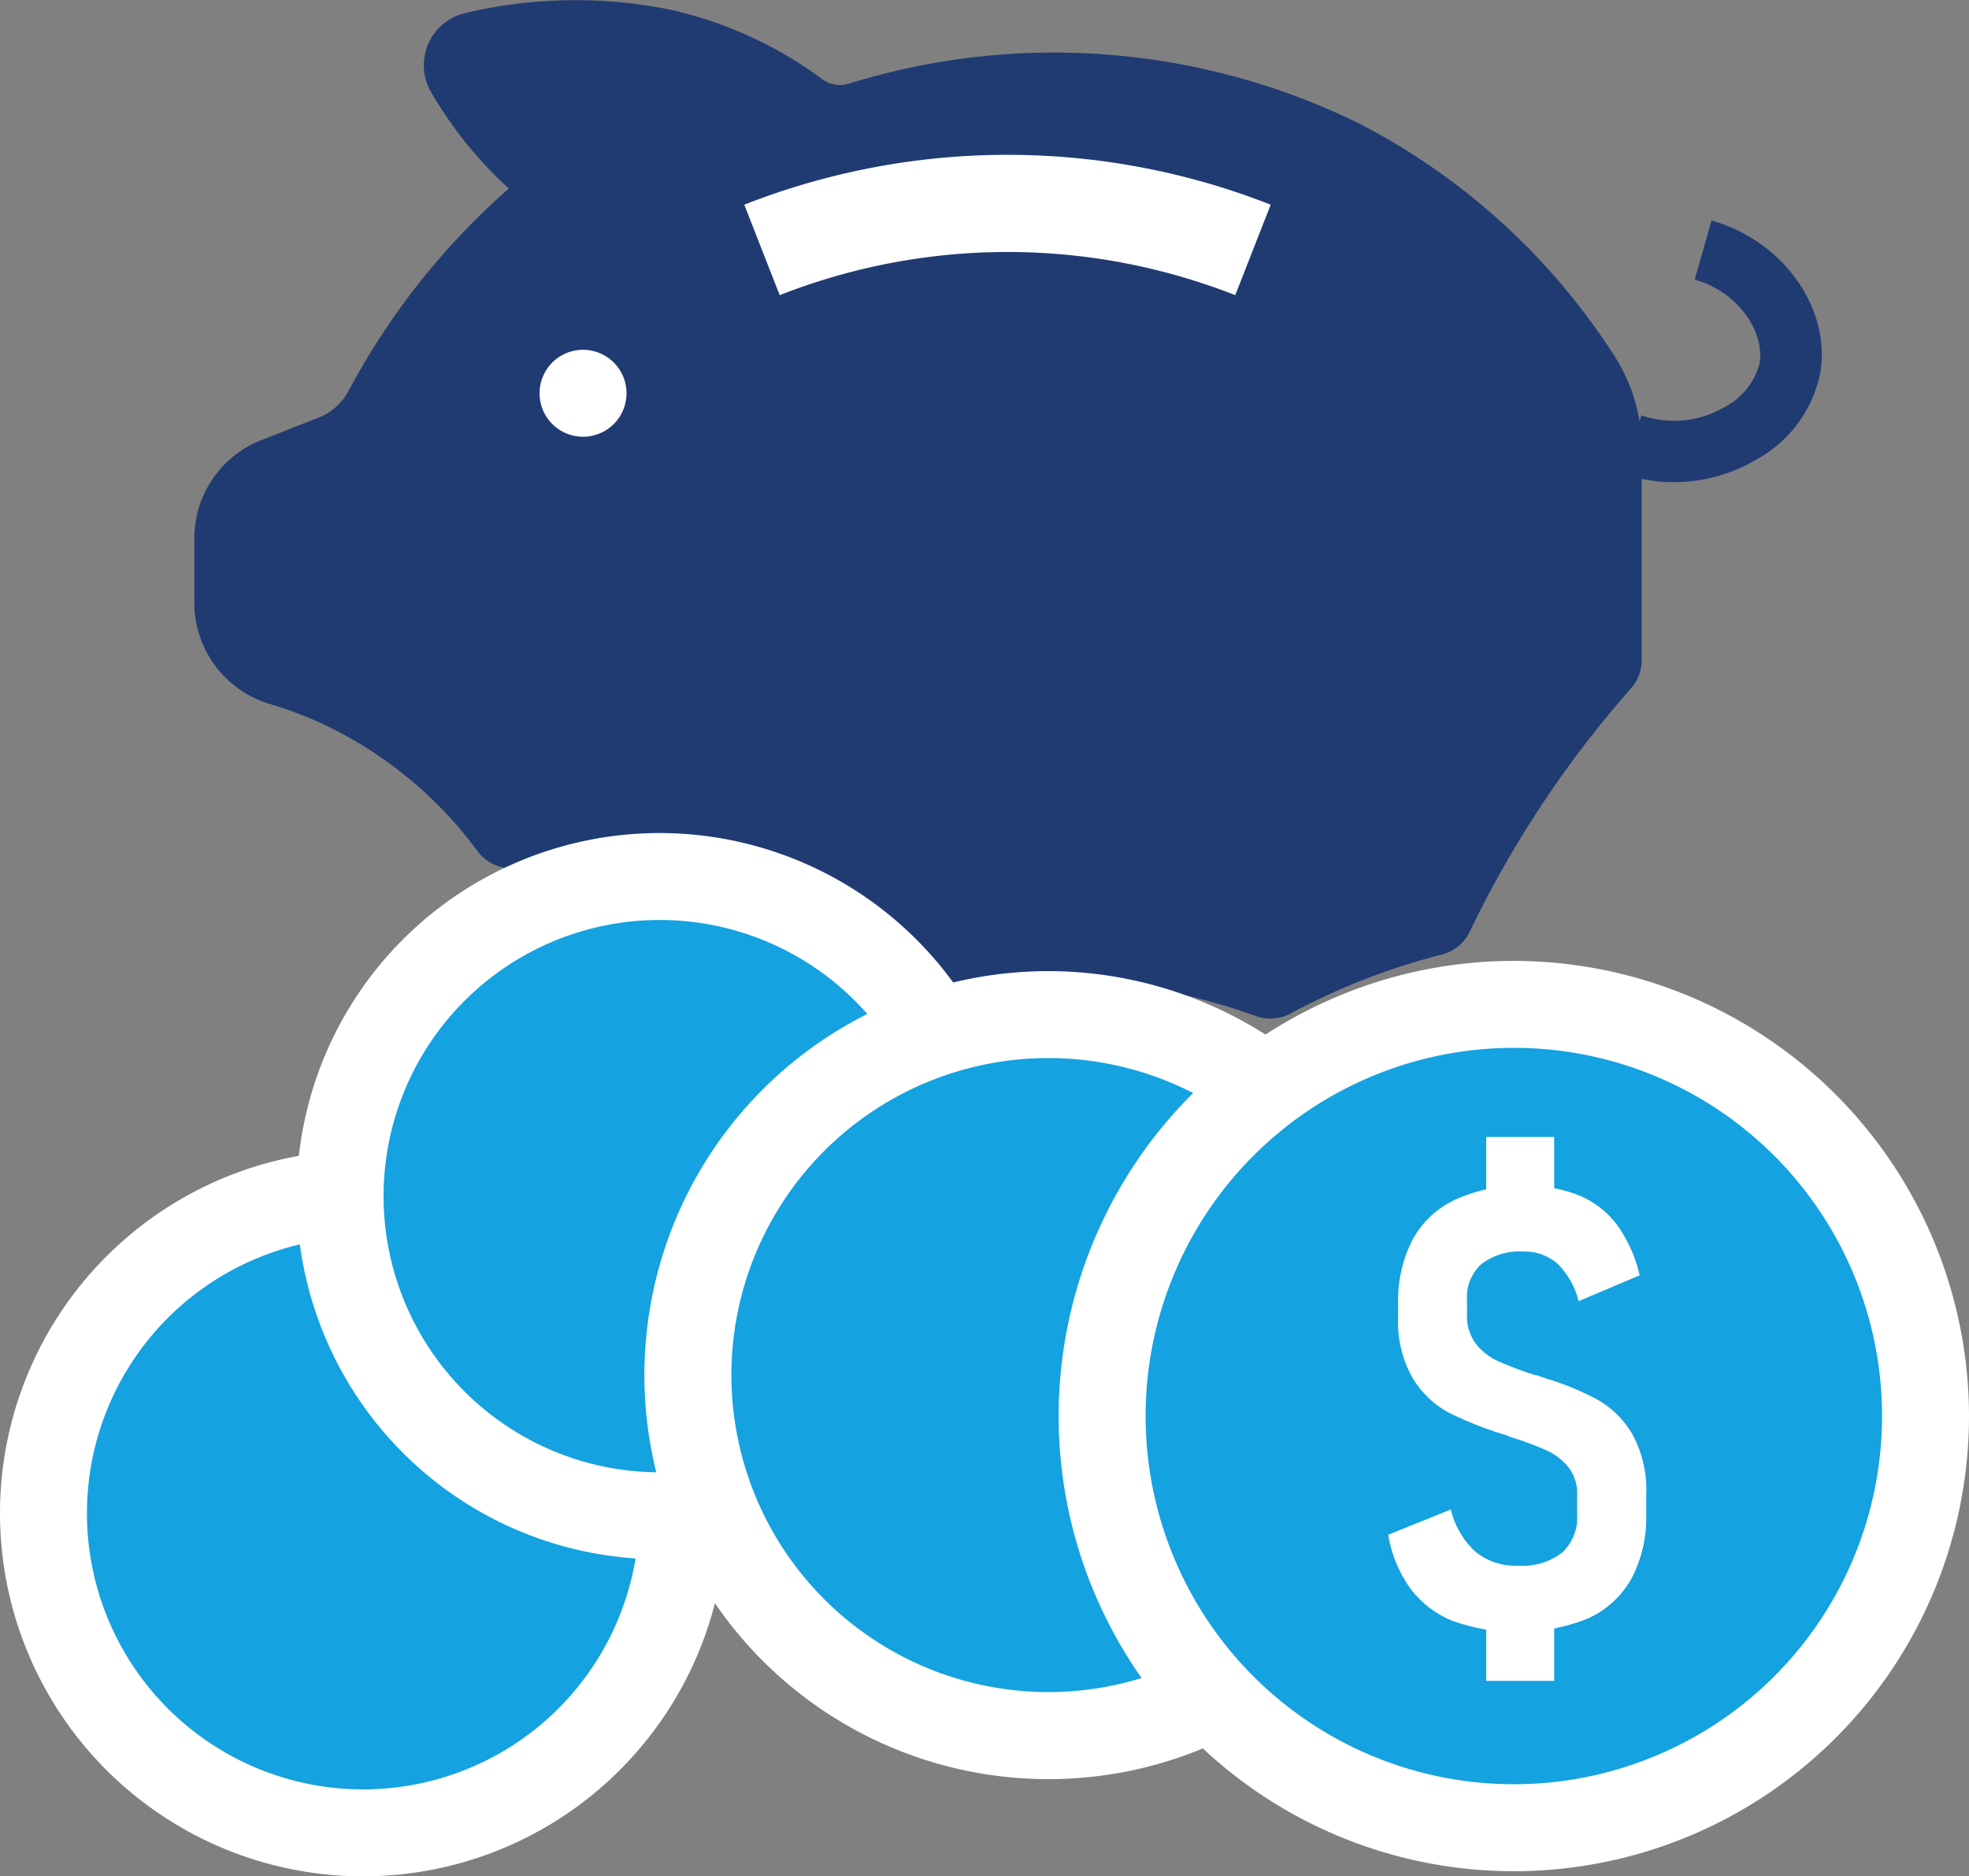 <svg id="icon_bonus" xmlns="http://www.w3.org/2000/svg" xmlns:xlink="http://www.w3.org/1999/xlink" width="100" height="95.296" viewBox="0 0 100 95.296">
  <rect x="0" y="0" width="100" height="95.296" fill="#808080" stroke="none"/>
  <defs>
    <clipPath id="clip-path">
      <rect id="長方形_692" data-name="長方形 692" width="100" height="95.296" fill="none"/>
    </clipPath>
  </defs>
  <g id="グループ_126" data-name="グループ 126" clip-path="url(#clip-path)">
    <path id="パス_335" data-name="パス 335" d="M111.987,23.52a8.4,8.4,0,0,0-1.34-4.552A33.441,33.441,0,0,0,97.7,7.209C86.494,1.543,75.655,4.127,72.061,5.241a1.788,1.788,0,0,1-1.576-.259A20.561,20.561,0,0,0,62.9,1.495a23.989,23.989,0,0,0-10.331.165,2.458,2.458,0,0,0-1.584,3.625,20.448,20.448,0,0,0,1.265,1.924A20.45,20.45,0,0,0,55.1,10.326a36.142,36.142,0,0,0-8.3,10.389A3.214,3.214,0,0,1,45.142,22.2l-2.893,1.137A5.122,5.122,0,0,0,39,28.1V31.35a5.134,5.134,0,0,0,3.679,4.913,20.189,20.189,0,0,1,2.814,1.076,20.853,20.853,0,0,1,7.836,6.476,1.908,1.908,0,0,0,1.979.724,22.639,22.639,0,0,1,8.107-.447,23.386,23.386,0,0,1,12.6,5.885,1.907,1.907,0,0,0,1.521.483,32.612,32.612,0,0,1,15.222,1.648,1.9,1.9,0,0,0,1.544-.123,34,34,0,0,1,4.96-2.179c.963-.334,1.889-.607,2.766-.83a1.9,1.9,0,0,0,1.252-1.019,54.34,54.34,0,0,1,8.24-12.43,1.892,1.892,0,0,0,.47-1.253Z" transform="translate(-28.87 -0.744)" fill="#203b72"/>
    <path id="パス_336" data-name="パス 336" d="M92.644,51.733a2.123,2.123,0,0,1-.717-.124,32.349,32.349,0,0,0-15.1-1.635,2.158,2.158,0,0,1-1.728-.548,22.971,22.971,0,0,0-12.457-5.821,22.315,22.315,0,0,0-8.014.442,2.17,2.17,0,0,1-2.248-.822,20.688,20.688,0,0,0-7.738-6.4,20,20,0,0,0-2.778-1.062A5.365,5.365,0,0,1,38,30.605V27.358a5.35,5.35,0,0,1,3.414-5.009l2.893-1.137a2.963,2.963,0,0,0,1.529-1.364,36.388,36.388,0,0,1,8.136-10.27A20.733,20.733,0,0,1,51.3,6.619a20.81,20.81,0,0,1-1.282-1.948A2.718,2.718,0,0,1,51.767.662,24.207,24.207,0,0,1,62.212.5,20.552,20.552,0,0,1,69.9,4.027a1.535,1.535,0,0,0,1.347.221A35.137,35.137,0,0,1,97.078,6.233a33.769,33.769,0,0,1,13.047,11.85,8.647,8.647,0,0,1,1.381,4.693V33.529a2.151,2.151,0,0,1-.535,1.425,54.073,54.073,0,0,0-8.2,12.371,2.162,2.162,0,0,1-1.422,1.159c-.924.235-1.848.512-2.744.823a33.823,33.823,0,0,0-4.922,2.163,2.194,2.194,0,0,1-1.038.263M81,49.185q1.5,0,3,.137a32.957,32.957,0,0,1,8.105,1.8,1.646,1.646,0,0,0,1.334-.107,34.339,34.339,0,0,1,5-2.2c.911-.316,1.848-.6,2.787-.836A1.644,1.644,0,0,0,102.3,47.1a54.6,54.6,0,0,1,8.279-12.49,1.631,1.631,0,0,0,.4-1.081V22.775a8.126,8.126,0,0,0-1.3-4.411A33.245,33.245,0,0,0,96.844,6.7,34.612,34.612,0,0,0,71.4,4.744a2.06,2.06,0,0,1-1.8-.3A20.04,20.04,0,0,0,62.1,1a23.69,23.69,0,0,0-10.217.165A2.2,2.2,0,0,0,50.466,4.41a20.251,20.251,0,0,0,1.249,1.9,20.223,20.223,0,0,0,2.821,3.077l.222.2-.225.194a35.882,35.882,0,0,0-8.239,10.314,3.482,3.482,0,0,1-1.8,1.6L41.6,22.833a4.834,4.834,0,0,0-3.084,4.525v3.248a4.848,4.848,0,0,0,3.494,4.665,20.563,20.563,0,0,1,2.85,1.089A21.218,21.218,0,0,1,52.8,42.916a1.652,1.652,0,0,0,1.71.626,22.828,22.828,0,0,1,8.2-.452,23.494,23.494,0,0,1,12.739,5.95,1.646,1.646,0,0,0,1.313.419A32.966,32.966,0,0,1,81,49.185" transform="translate(-28.13 0)" fill="#203b72"/>
    <path id="パス_337" data-name="パス 337" d="M319.711,56.41a8.17,8.17,0,0,1-2.67-.449l1.018-2.946a5.065,5.065,0,0,0,4.266-.449,3.44,3.44,0,0,0,1.738-2.221c.243-1.518-1.026-3.58-3.3-4.228l.854-3c3.629,1.033,6.057,4.424,5.528,7.72a6.468,6.468,0,0,1-3.214,4.4,8.2,8.2,0,0,1-4.216,1.17" transform="translate(-234.693 -31.919)" fill="#203b72"/>
    <path id="パス_338" data-name="パス 338" d="M24.734,265.858a16.234,16.234,0,1,1,16.234-16.234,16.252,16.252,0,0,1-16.234,16.234" transform="translate(-6.292 -172.769)" fill="#14a2e0"/>
    <path id="パス_339" data-name="パス 339" d="M18.442,229.306A14.026,14.026,0,1,1,4.416,243.332a14.026,14.026,0,0,1,14.026-14.026m0-4.416a18.442,18.442,0,1,0,18.442,18.442A18.462,18.462,0,0,0,18.442,224.89" transform="translate(0 -166.477)" fill="#fff"/>
    <path id="パス_340" data-name="パス 340" d="M82.734,203.858a16.234,16.234,0,1,1,16.234-16.234,16.252,16.252,0,0,1-16.234,16.234" transform="translate(-49.227 -126.873)" fill="#14a2e0"/>
    <path id="パス_341" data-name="パス 341" d="M76.442,167.306a14.026,14.026,0,1,1-14.026,14.026,14.026,14.026,0,0,1,14.026-14.026m0-4.416a18.442,18.442,0,1,0,18.442,18.442A18.462,18.462,0,0,0,76.442,162.89" transform="translate(-42.935 -120.581)" fill="#fff"/>
    <path id="パス_342" data-name="パス 342" d="M147.337,37.421l-1.8-4.6a36.546,36.546,0,0,1,26.735,0l-1.8,4.595a31.613,31.613,0,0,0-23.136,0" transform="translate(-107.737 -22.425)" fill="#fff"/>
    <path id="パス_343" data-name="パス 343" d="M109.916,70.6a2.208,2.208,0,1,1-2.208-2.208,2.208,2.208,0,0,1,2.208,2.208" transform="translate(-78.097 -50.626)" fill="#fff"/>
    <path id="パス_344" data-name="パス 344" d="M152.812,235.013A18.312,18.312,0,1,1,171.123,216.7a18.332,18.332,0,0,1-18.312,18.312" transform="translate(-99.565 -146.86)" fill="#14a2e0"/>
    <path id="パス_345" data-name="パス 345" d="M146.519,194.306a16.1,16.1,0,1,1-16.1,16.1,16.1,16.1,0,0,1,16.1-16.1m0-4.416a20.519,20.519,0,1,0,20.519,20.519,20.543,20.543,0,0,0-20.519-20.519" transform="translate(-93.273 -140.568)" fill="#fff"/>
    <path id="パス_346" data-name="パス 346" d="M236.409,238.208A20.909,20.909,0,1,1,257.318,217.3a20.933,20.933,0,0,1-20.909,20.909" transform="translate(-159.526 -145.38)" fill="#14a2e0"/>
    <path id="パス_347" data-name="パス 347" d="M230.117,192.306a18.7,18.7,0,1,1-18.7,18.7,18.7,18.7,0,0,1,18.7-18.7m0-4.416a23.117,23.117,0,1,0,23.117,23.117,23.143,23.143,0,0,0-23.117-23.117" transform="translate(-153.234 -139.087)" fill="#fff"/>
    <path id="パス_348" data-name="パス 348" d="M274.775,246.946a5.065,5.065,0,0,1-2.192-1.65,6.417,6.417,0,0,1-1.138-2.75l3.177-1.283a4.265,4.265,0,0,0,1.253,2.146,3.243,3.243,0,0,0,2.169.71,3.306,3.306,0,0,0,2.23-.664,2.423,2.423,0,0,0,.764-1.932v-1.008a2.166,2.166,0,0,0-.428-1.382,3.033,3.033,0,0,0-1.108-.863,14.655,14.655,0,0,0-1.8-.672.1.1,0,0,0-.046-.023c-.021-.005-.046-.013-.076-.023a.589.589,0,0,0-.13-.061l-.115-.031a18.329,18.329,0,0,1-2.8-1.108,4.826,4.826,0,0,1-1.833-1.734,5.786,5.786,0,0,1-.756-3.162v-.626a6.743,6.743,0,0,1,.733-3.269,4.756,4.756,0,0,1,2.177-2.039,8.063,8.063,0,0,1,3.521-.7,7.114,7.114,0,0,1,2.757.489,4.6,4.6,0,0,1,1.932,1.5,7.016,7.016,0,0,1,1.146,2.559l-3.1,1.314a3.974,3.974,0,0,0-1.062-1.894,2.494,2.494,0,0,0-1.734-.626,3.184,3.184,0,0,0-2.139.634,2.283,2.283,0,0,0-.733,1.825v.734a2.337,2.337,0,0,0,.451,1.489,3.02,3.02,0,0,0,1.13.886,18.238,18.238,0,0,0,1.9.711.37.37,0,0,1,.168.038.594.594,0,0,0,.153.054,1.1,1.1,0,0,1,.137.046,1.022,1.022,0,0,0,.137.046,13.972,13.972,0,0,1,2.6,1.085,4.818,4.818,0,0,1,1.726,1.734,5.874,5.874,0,0,1,.7,3.078v.993a6.577,6.577,0,0,1-.756,3.269,4.775,4.775,0,0,1-2.23,2.024,9.711,9.711,0,0,1-6.791.13m1.65-24.595h3.453v3.483h-3.453Zm0,23.938h3.453v3.682h-3.453Z" transform="translate(-200.94 -164.598)" fill="#fff"/>
  </g>
</svg>
